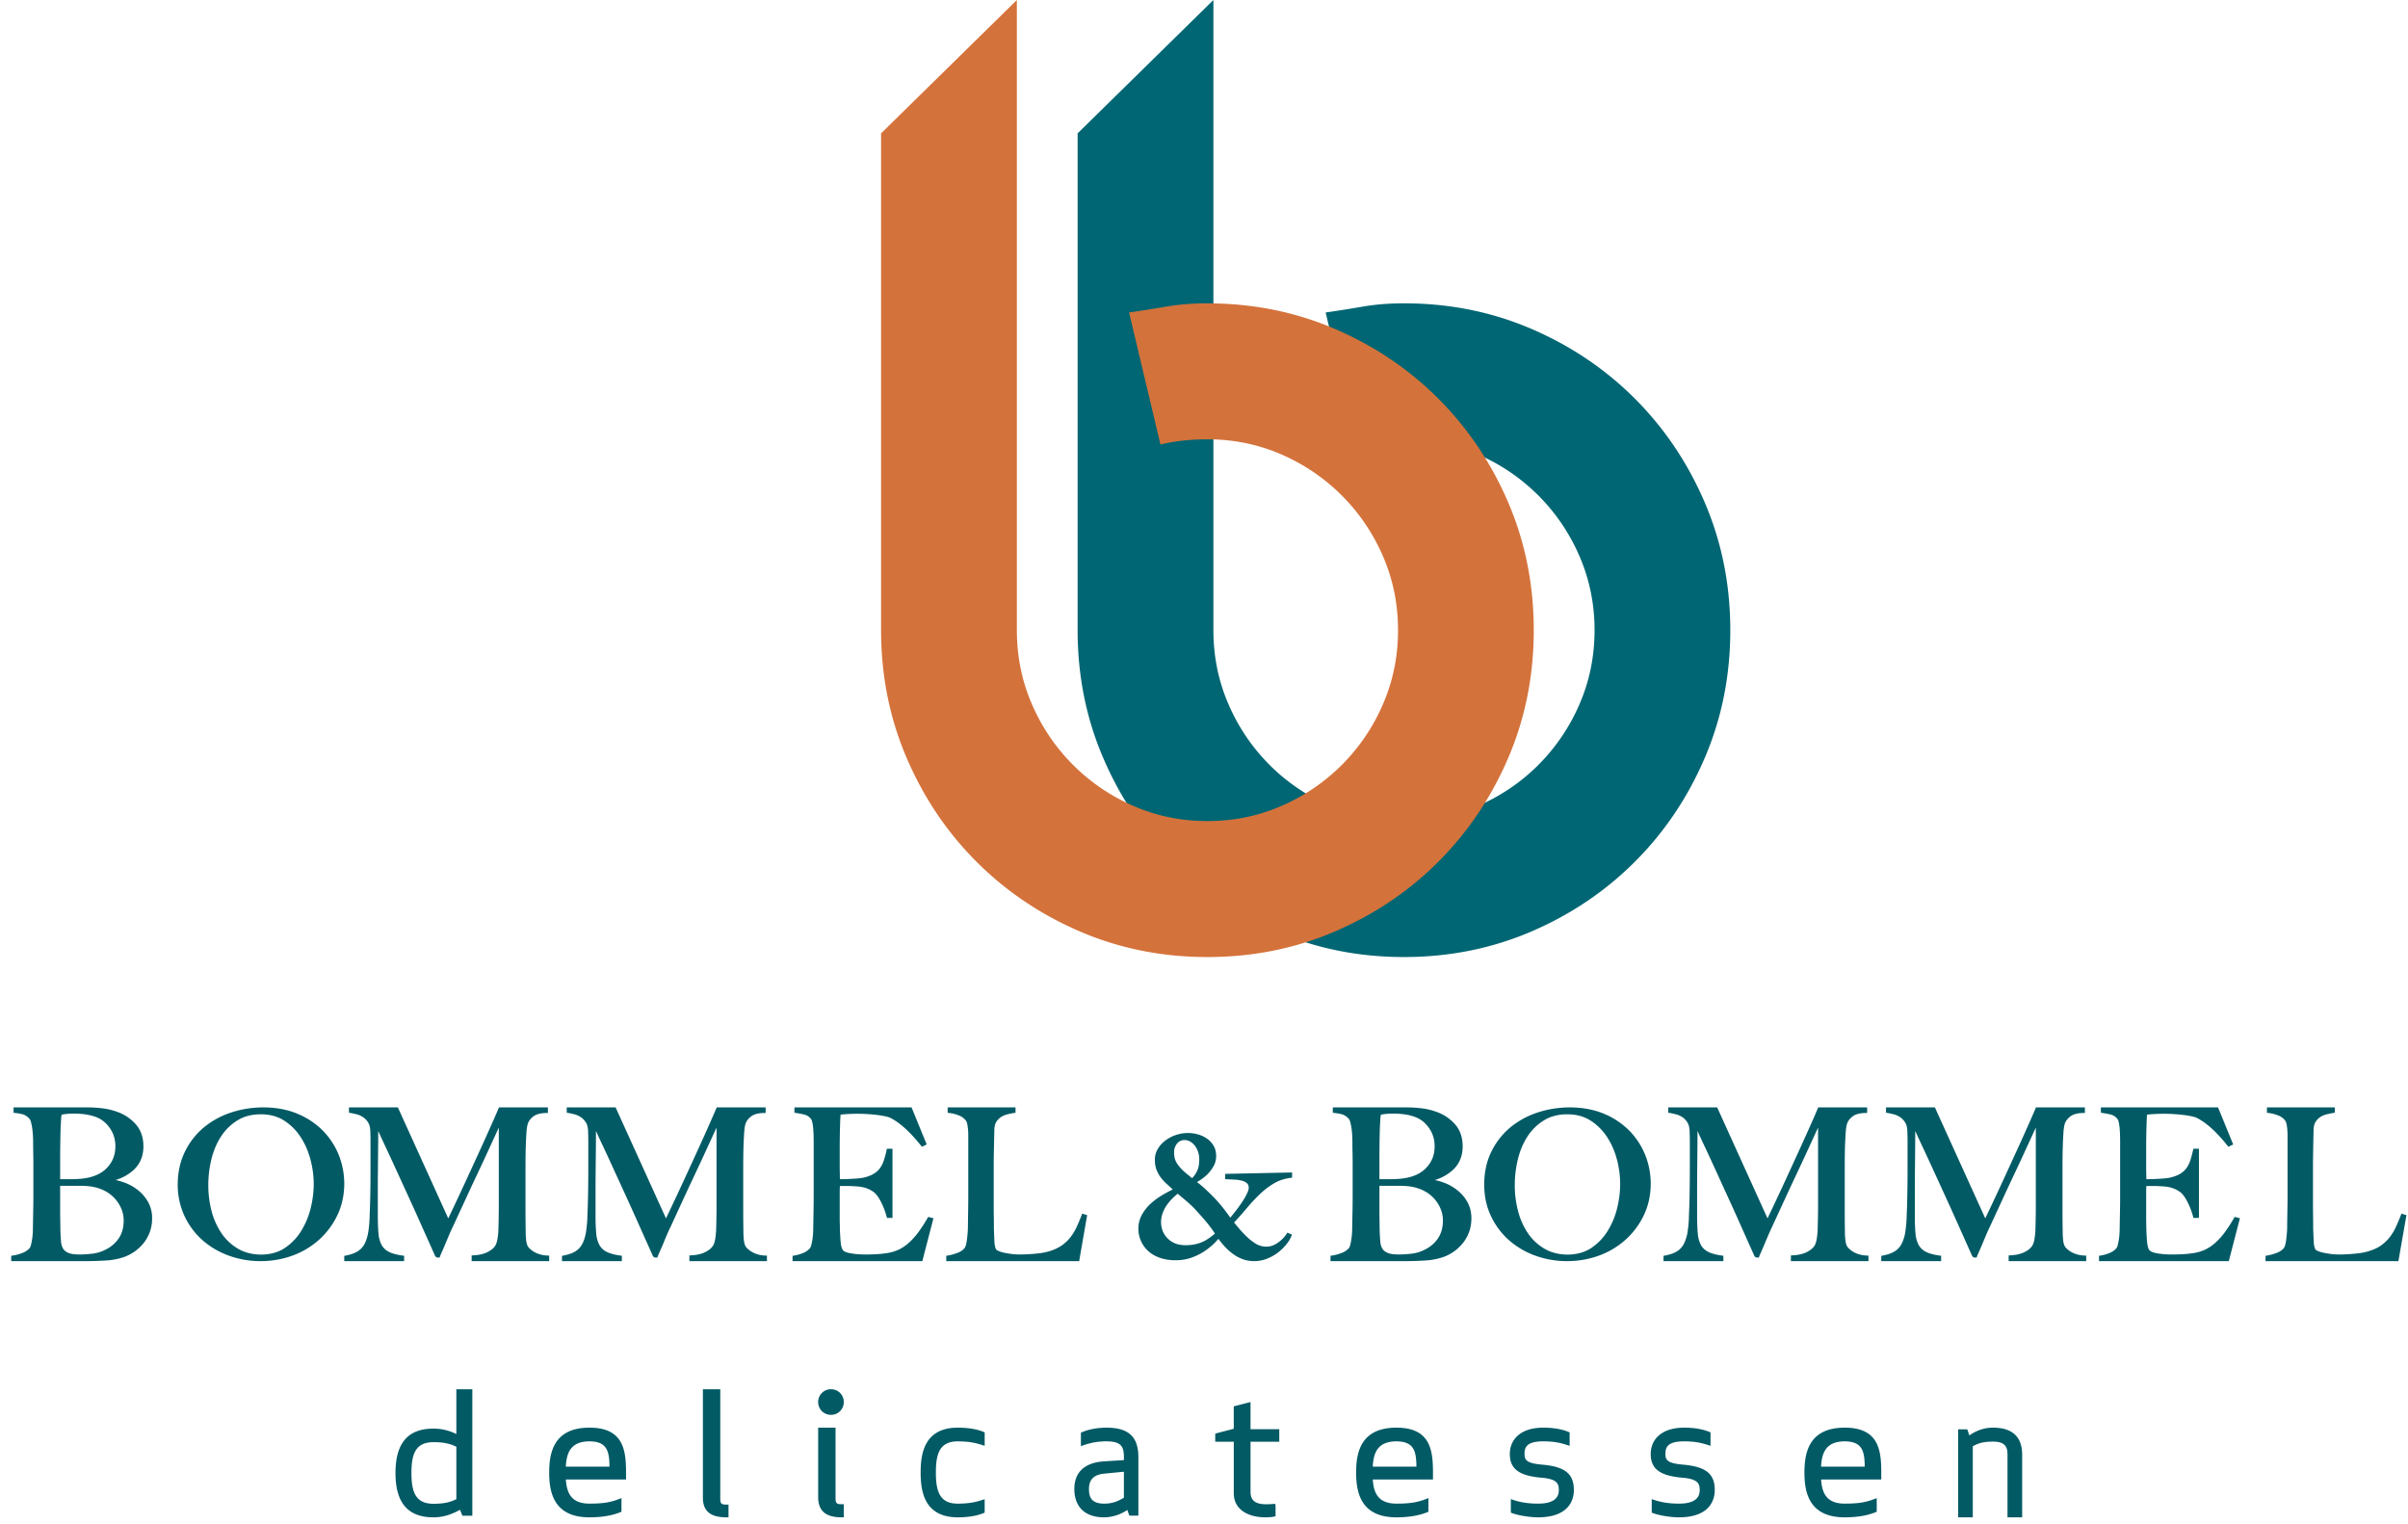 <svg width="188" height="119" xmlns="http://www.w3.org/2000/svg"><g fill="none" fill-rule="evenodd"><path d="M109.613 23.678c3.531 0 6.842.663 9.937 1.99 3.09 1.327 5.791 3.148 8.1 5.46 2.31 2.315 4.128 5.019 5.453 8.115 1.323 3.097 1.987 6.414 1.987 9.95 0 3.539-.664 6.857-1.987 9.952-1.325 3.097-3.142 5.8-5.452 8.112-2.31 2.315-5.011 4.134-8.1 5.462-3.096 1.326-6.407 1.99-9.938 1.99-3.535 0-6.846-.664-9.937-1.99-3.093-1.328-5.792-3.147-8.1-5.462-2.312-2.311-4.13-5.015-5.454-8.112-1.326-3.095-1.989-6.413-1.989-9.952V10.41L94.734 0v49.193c0 2.042.39 3.965 1.172 5.767a15.158 15.158 0 003.209 4.746 15.127 15.127 0 004.74 3.214c1.798.784 3.719 1.174 5.758 1.174 2.038 0 3.957-.39 5.757-1.174 1.801-.781 3.38-1.852 4.74-3.214a15.196 15.196 0 003.21-4.746c.78-1.802 1.172-3.725 1.172-5.767 0-2.04-.392-3.961-1.173-5.767a15.218 15.218 0 00-3.208-4.743 15.217 15.217 0 00-4.74-3.217c-1.8-.781-3.72-1.173-5.758-1.173-.68 0-1.326.035-1.937.102-.612.07-1.189.17-1.732.306l-2.446-10.308c.95-.136 1.92-.29 2.903-.459.985-.17 2.055-.256 3.212-.256" fill="#006673"/><path d="M94.268 23.68c3.531 0 6.845.663 9.935 1.989 3.092 1.327 5.793 3.148 8.104 5.46 2.308 2.315 4.127 5.02 5.453 8.114 1.325 3.097 1.985 6.414 1.985 9.951 0 3.538-.66 6.855-1.985 9.952-1.326 3.094-3.145 5.801-5.453 8.112-2.31 2.315-5.012 4.134-8.104 5.46-3.09 1.329-6.404 1.991-9.935 1.991-3.534 0-6.846-.662-9.937-1.99-3.092-1.327-5.792-3.146-8.102-5.46-2.31-2.312-4.126-5.019-5.452-8.113-1.325-3.097-1.988-6.414-1.988-9.952V10.41L79.39 0v49.194c0 2.043.39 3.964 1.171 5.767a15.175 15.175 0 007.95 7.96c1.8.784 3.72 1.174 5.758 1.174 2.039 0 3.957-.39 5.758-1.174a15.172 15.172 0 007.95-7.96c.78-1.803 1.172-3.724 1.172-5.767 0-2.04-.392-3.962-1.173-5.767a15.217 15.217 0 00-3.212-4.744 15.212 15.212 0 00-4.737-3.216c-1.801-.782-3.72-1.173-5.758-1.173-.68 0-1.325.035-1.936.102-.612.068-1.189.17-1.732.305l-2.448-10.308c.951-.135 1.919-.288 2.905-.459a19.075 19.075 0 013.211-.255" fill="#D4723B"/><g fill="#025A65"><path d="M5.375 97.816a.982.982 0 01-.39-.257 1.152 1.152 0 01-.213-.593c-.028-.262-.048-.599-.059-1.003 0-.185-.003-.405-.008-.662a33.551 33.551 0 01-.009-.837v-1.899H6.17c.316 0 .591.014.823.04.231.027.463.077.695.15.289.093.554.222.788.38a2.779 2.779 0 011.03 1.304c.1.262.15.545.15.84 0 .525-.12.98-.36 1.351a2.592 2.592 0 01-1.028.906 2.973 2.973 0 01-1.051.327c-.79.091-1.498.093-1.841-.047m3.23-9.709c.267.399.402.86.402 1.374 0 .707-.24 1.281-.732 1.76-.49.473-1.223.74-2.183.791a7.463 7.463 0 01-.604.017h-.792v-1.427a91.208 91.208 0 01.034-2.55l.043-.777c.003-.07.01-.13.034-.252l.005-.028c.08-.018.186-.036.327-.052.185-.021.388-.033.614-.033.753 0 1.379.106 1.856.315.397.173.731.463.996.862m2.216 4.837a3.817 3.817 0 00-1.077-.619 5.539 5.539 0 00-.718-.212 3.64 3.64 0 001.42-.797c.498-.467.75-1.084.75-1.835 0-.681-.195-1.253-.58-1.7a3.45 3.45 0 00-1.456-.984 5.1 5.1 0 00-1.135-.276 9.8 9.8 0 00-1.222-.075H1.06v.42l.123.014c.289.033.512.076.665.131.145.053.296.158.448.317.034.034.082.105.122.26.04.142.07.302.098.478a8.988 8.988 0 01.072 1.155c0 .327.003.616.01.878.004.244.008.483.008.718v2.524c0 .324-.004.643-.009.948l-.026 1.479c0 .171-.006.346-.015.523-.01.172-.03.338-.057.499a4.521 4.521 0 01-.09.42.61.61 0 01-.101.227 1.434 1.434 0 01-.556.37c-.24.094-.496.164-.76.204l-.116.02v.415h5.875c.49 0 .995-.018 1.521-.05a5.187 5.187 0 001.454-.285 3.472 3.472 0 001.455-1.035c.206-.248.376-.54.503-.87.127-.33.192-.702.192-1.106a2.56 2.56 0 00-.291-1.228 3.058 3.058 0 00-.765-.928M17.318 96.305a5.495 5.495 0 01-.789-1.73 7.942 7.942 0 01-.266-2.058c0-.684.082-1.364.242-2.022.162-.664.415-1.26.748-1.772.327-.51.757-.934 1.278-1.259.508-.32 1.124-.48 1.83-.48.692 0 1.299.16 1.804.48.51.322.943.749 1.288 1.268.344.522.607 1.113.78 1.758.173.65.259 1.3.259 1.931 0 .65-.088 1.317-.259 1.98a6.137 6.137 0 01-.772 1.775 4.32 4.32 0 01-1.275 1.276c-1 .648-2.56.63-3.575.042a3.974 3.974 0 01-1.293-1.189m7.879-8.054a6.065 6.065 0 00-1.99-1.316c-1.484-.623-3.506-.654-5.209-.075a6.51 6.51 0 00-2.134 1.191 5.767 5.767 0 00-1.448 1.897c-.357.743-.54 1.591-.54 2.52a5.722 5.722 0 001.91 4.32c.585.524 1.28.937 2.063 1.224a7.221 7.221 0 002.494.434 7.24 7.24 0 002.52-.441 6.353 6.353 0 002.08-1.258 6.107 6.107 0 001.414-1.924c.344-.735.52-1.549.52-2.418 0-.779-.145-1.536-.431-2.251a5.803 5.803 0 00-1.25-1.903M42.077 97.894a1.881 1.881 0 01-.756-.463c-.056-.064-.095-.107-.11-.132a1.298 1.298 0 01-.127-.448 4.721 4.721 0 01-.04-.614 93.642 93.642 0 01-.017-1.82v-3.242c0-.488.004-.99.016-1.51.01-.38.029-.765.05-1.153.022-.375.065-.652.126-.823.083-.215.233-.404.447-.557.222-.158.55-.242.973-.25l.137-.004v-.432h-3.82l-.035.086a85.39 85.39 0 01-.412.95c-.242.545-.549 1.235-.924 2.058-.378.826-.8 1.749-1.272 2.768-.428.93-.868 1.865-1.317 2.802l-3.895-8.582-.036-.082h-3.819v.414l.117.02c.13.022.288.054.477.104.174.043.336.115.496.218.148.095.282.23.397.407.109.167.17.393.179.672.012.313.015.577.015.794v2.052c0 .727-.003 1.406-.015 2.04-.01.635-.029 1.186-.05 1.653a9.554 9.554 0 01-.116 1.39c-.064.369-.167.68-.304.926a1.48 1.48 0 01-.541.56c-.233.139-.54.245-.911.316l-.113.023v.411h4.673v-.418l-.12-.017c-.47-.064-.836-.164-1.089-.302a1.287 1.287 0 01-.557-.544 2.362 2.362 0 01-.237-.893c-.032-.374-.05-.813-.05-1.318v-2.085c0-.596.003-1.165.01-1.701l.015-1.629c.004-.377.007-.794.008-1.252l.042.092c.15.338.346.755.581 1.257.235.5.498 1.068.79 1.708l.944 2.061c.336.733.681 1.495 1.034 2.287l1.07 2.393.139.083h.193l.032-.094c.022-.062.076-.191.164-.389.088-.201.186-.424.325-.765l.262-.62c.099-.228.177-.397.236-.51l1.02-2.205c.306-.67.613-1.322.915-1.962.304-.641.609-1.3.918-1.972l.748-1.628v5.985c0 .65-.011 1.334-.032 2.045a5.988 5.988 0 01-.067.63c-.03.199-.078.364-.141.494-.097.2-.297.38-.597.54-.302.163-.687.256-1.149.277l-.134.006v.446h6.054v-.43l-.136-.006a2.297 2.297 0 01-.664-.116M59.077 97.894a1.881 1.881 0 01-.758-.464 1.006 1.006 0 01-.108-.131 1.272 1.272 0 01-.128-.448 4.853 4.853 0 01-.041-.614 99.583 99.583 0 01-.016-1.82v-3.242c0-.488.004-.99.016-1.51.01-.379.03-.765.053-1.154.018-.373.06-.65.125-.822.081-.215.232-.404.446-.557.22-.158.548-.242.972-.25l.138-.004v-.432h-3.82l-.035.086a163.454 163.454 0 01-1.336 3.008c-.378.826-.801 1.749-1.271 2.768-.43.93-.87 1.865-1.318 2.802L48.1 86.528l-.036-.082h-3.818v.414l.118.02c.13.022.288.054.477.104.172.043.34.117.496.218.148.095.281.23.395.406.112.171.172.397.18.673.013.313.018.577.018.794v2.052c0 .727-.005 1.406-.018 2.04-.01.635-.027 1.187-.049 1.653a9.286 9.286 0 01-.117 1.39c-.064.37-.166.682-.305.926a1.456 1.456 0 01-.54.56c-.232.139-.539.245-.91.316l-.114.023v.411h4.673v-.418l-.121-.017c-.467-.064-.83-.164-1.087-.302a1.285 1.285 0 01-.557-.544 2.362 2.362 0 01-.237-.895 14.866 14.866 0 01-.052-1.316v-2.085c0-.598.005-1.165.01-1.701l.017-1.629c.003-.378.005-.797.006-1.255l.044.095c.152.34.345.756.583 1.257.233.498.496 1.068.787 1.708l.945 2.061c.334.732.68 1.495 1.032 2.287l1.071 2.393.137.083h.192l.034-.092a6.44 6.44 0 01.168-.398c.087-.2.185-.42.285-.662.1-.243.2-.482.3-.715.1-.229.175-.395.237-.51l1.016-2.206c.31-.668.615-1.322.916-1.962.305-.641.61-1.3.917-1.972l.75-1.629v5.986c0 .65-.01 1.333-.033 2.045a6.631 6.631 0 01-.066.63c-.03.195-.077.361-.141.493-.097.2-.297.381-.595.541-.303.163-.69.256-1.15.277l-.135.006v.446h6.054v-.43l-.135-.006a2.28 2.28 0 01-.665-.116M72.418 95.08c-.279.48-.532.866-.775 1.184-.24.315-.497.59-.763.818-.258.217-.53.388-.808.508a3.455 3.455 0 01-.92.243 8.732 8.732 0 01-.883.08c-.281.01-.514.015-.698.015-.416 0-.81-.031-1.17-.095-.408-.073-.553-.184-.605-.266-.085-.132-.142-.351-.165-.631a17.583 17.583 0 01-.056-.973l-.008-.403c-.006-.155-.008-.32-.008-.493v-1.953c0-.218.005-.395.018-.533h.623c.104 0 .21.003.315.009.107.005.24.012.4.025.314.021.578.077.81.17.223.09.42.206.579.344.183.178.36.446.528.794.173.361.305.713.388 1.046l.026.103h.434v-5.401h-.44l-.02.108a7.541 7.541 0 01-.218.809 2.115 2.115 0 01-.303.604c-.124.17-.287.317-.487.437a2.661 2.661 0 01-.766.293 3.518 3.518 0 01-.507.07 18.17 18.17 0 01-1.176.057h-.188l-.008-.463a20.886 20.886 0 01-.008-.687v-1.043c0-.715.008-1.343.024-1.885.011-.447.027-.768.044-.962a12.834 12.834 0 012.897.034c.591.078.86.16.976.215.742.368 1.553 1.102 2.41 2.178l.07.084.37-.183-1.181-2.891h-9.146v.416l.115.018c.286.043.519.089.698.136a.97.97 0 01.454.297c.033.034.08.104.117.258.038.14.064.297.078.474.016.18.028.374.035.584.003.203.007.401.007.592v4.12c0 .324-.004.642-.007.949l-.027 1.478c0 .172-.006.345-.016.524a4.32 4.32 0 01-.055.498 4.137 4.137 0 01-.087.418.613.613 0 01-.098.229 1.386 1.386 0 01-.525.37 3.163 3.163 0 01-.72.205l-.115.018v.416h10.131l.869-3.346-.408-.107-.05.088zM84.447 94.855c-.125.322-.256.634-.39.927a4.151 4.151 0 01-.488.804 3.282 3.282 0 01-.692.649 3.408 3.408 0 01-1.013.454 4.1 4.1 0 01-.595.127c-.228.032-.451.054-.672.07a15.299 15.299 0 01-1 .042c-.206 0-.41-.014-.615-.04a7.056 7.056 0 01-.575-.096 2.23 2.23 0 01-.432-.132c-.143-.06-.19-.109-.193-.11-.08-.127-.131-.346-.145-.632-.013-.315-.028-.644-.04-.986 0-.37-.001-.707-.008-1.007a41.73 41.73 0 01-.008-.868v-2.963c0-.325.002-.64.008-.943l.042-1.97c.008-.263.065-.475.172-.632a1.21 1.21 0 01.39-.377c.156-.09.324-.157.502-.196.187-.044.346-.075.48-.097l.11-.018v-.415h-5.298v.42l.117.014c.261.032.514.095.75.189.223.084.403.214.538.385.05.058.089.141.115.25.028.126.052.268.067.432a5.6 5.6 0 01.022.53v4.676c0 .323-.002.641-.007.947l-.022 1.478c0 .17-.009.343-.024.52-.015.175-.034.344-.055.507-.02.155-.048.29-.08.407a.71.71 0 01-.11.236c-.132.157-.317.28-.553.368a4.03 4.03 0 01-.756.206l-.112.02v.415h10.376l.624-3.588-.387-.12-.043.117zM94.38 96.66a3.017 3.017 0 01-.531.3c-.189.08-.39.14-.602.18-.413.081-1.032.113-1.495-.076a1.764 1.764 0 01-.974-.964 1.94 1.94 0 01-.13-.7c0-.243.043-.481.127-.71.083-.222.192-.435.33-.63a4.06 4.06 0 01.451-.53 5.51 5.51 0 01.39-.347l.676.568c.144.125.283.251.42.38.133.129.247.244.338.346l.462.515c.134.153.259.3.377.442.117.141.23.29.343.44.092.124.189.266.29.428a8.653 8.653 0 01-.472.359zm-.837-6.72c.059.181.087.364.087.557 0 .348-.051.644-.153.88-.087.204-.22.4-.407.596l-.552-.456a3.161 3.161 0 01-.496-.52 1.747 1.747 0 01-.278-.475c-.051-.145-.079-.35-.079-.614a1.052 1.052 0 01.205-.607.735.735 0 01.617-.306c.159 0 .307.041.443.124.144.085.27.198.371.336.104.137.185.3.242.484zm2.11 2.108l.785.038c.215.014.398.044.56.093.157.044.277.11.373.203.08.076.121.193.121.35 0 .098-.039.232-.116.4a4.43 4.43 0 01-.338.606c-.143.223-.313.46-.502.71-.155.201-.316.404-.484.605-.14-.202-.296-.416-.472-.644-.223-.291-.47-.579-.739-.864a22.345 22.345 0 00-.726-.715 7.989 7.989 0 00-.662-.556c.071-.042.152-.093.245-.151.188-.12.374-.268.554-.442.18-.175.342-.385.482-.625.142-.244.214-.521.214-.821 0-.298-.066-.565-.2-.795a1.779 1.779 0 00-.513-.557 2.305 2.305 0 00-.703-.328 2.899 2.899 0 00-1.71.041c-.299.097-.574.24-.818.42s-.447.4-.599.652c-.16.257-.241.546-.241.856 0 .3.043.565.13.79.083.216.196.421.335.607.138.18.298.354.486.522.138.124.286.261.441.411-.268.13-.541.278-.816.44a5.54 5.54 0 00-.925.686 3.39 3.39 0 00-.676.871 2.255 2.255 0 00-.262 1.071c0 .329.067.65.203.953.132.302.327.568.575.795.249.225.562.402.93.527.68.23 1.608.256 2.375 0 .36-.122.69-.28.985-.467a5.012 5.012 0 001.179-1.027c.133.184.28.363.436.538.199.225.422.432.662.614.24.182.503.327.78.43.28.107.588.161.916.161.348 0 .689-.065 1.012-.193.321-.13.611-.295.863-.491.255-.201.476-.418.652-.643.18-.227.307-.438.38-.629l.044-.115-.363-.15-.064.101a2.37 2.37 0 01-.253.321c-.11.117-.23.224-.365.322-.134.1-.278.182-.43.245-.45.19-.983.092-1.32-.109a3.77 3.77 0 01-.718-.554 8.801 8.801 0 01-.627-.66l-.381-.46a26.49 26.49 0 001.004-1.134c.334-.398.68-.768 1.031-1.1a5.98 5.98 0 011.096-.83c.379-.22.807-.36 1.274-.418l.124-.015v-.409l-5.224.11v.413zM108.374 97.816a1.015 1.015 0 01-.392-.257 1.152 1.152 0 01-.212-.592 13.575 13.575 0 01-.057-1.004l-.009-.662a42.926 42.926 0 01-.007-.837v-1.899h1.472c.313 0 .59.014.822.04.23.027.462.077.696.15.288.093.553.222.788.38a2.747 2.747 0 011.027 1.305c.101.26.15.535.15.84 0 .524-.12.979-.359 1.351a2.61 2.61 0 01-1.029.905 2.958 2.958 0 01-1.049.327c-.787.09-1.496.094-1.841-.047m3.23-9.709c.267.399.402.86.402 1.374 0 .707-.24 1.281-.733 1.76-.488.473-1.22.74-2.183.791a7.424 7.424 0 01-.602.017h-.791v-1.427c0-.413.002-.848.007-1.302.004-.448.015-.858.025-1.249l.041-.774c.004-.071.012-.132.023-.183l.017-.098a2.79 2.79 0 01.328-.053c.185-.021.388-.033.615-.033.753 0 1.376.106 1.853.315.396.173.732.463.997.862m2.216 4.837a3.81 3.81 0 00-1.076-.619c-.24-.088-.48-.159-.72-.21a3.662 3.662 0 001.422-.799c.497-.467.75-1.084.75-1.835 0-.681-.196-1.253-.58-1.7a3.457 3.457 0 00-1.456-.984 5.084 5.084 0 00-1.135-.276 9.848 9.848 0 00-1.223-.075h-5.743v.42l.124.014c.286.033.511.076.666.131.146.053.297.16.448.317.034.034.081.105.122.26.04.142.07.302.097.478.027.182.046.37.057.569.012.197.015.395.015.586 0 .327.005.616.012.866.004.248.007.492.007.73v2.524c0 .324-.003.643-.007.948l-.027 1.479c0 .171-.007.346-.017.523-.01.172-.03.338-.059.5a3.258 3.258 0 01-.087.417.6.6 0 01-.101.228 1.43 1.43 0 01-.554.37 3.574 3.574 0 01-.76.205l-.117.02v.415h5.873c.491 0 .997-.018 1.521-.05a5.191 5.191 0 001.454-.285c.256-.093.512-.226.763-.398.254-.177.487-.391.691-.638.207-.246.377-.538.505-.869.127-.334.193-.705.193-1.106 0-.453-.099-.866-.291-1.228a3.06 3.06 0 00-.767-.928M119.316 96.305a5.483 5.483 0 01-.786-1.73 7.91 7.91 0 01-.267-2.058c0-.687.082-1.368.243-2.022.16-.663.41-1.258.744-1.771a4.07 4.07 0 011.28-1.26c.509-.319 1.124-.48 1.829-.48.693 0 1.3.161 1.804.48a4.3 4.3 0 011.29 1.269c.346.523.609 1.115.78 1.757.172.65.258 1.3.258 1.931 0 .65-.088 1.317-.258 1.98a6.11 6.11 0 01-.773 1.775 4.3 4.3 0 01-1.273 1.276c-1.002.647-2.564.63-3.575.042a3.969 3.969 0 01-1.296-1.189m7.88-8.053a6.043 6.043 0 00-1.99-1.317c-1.486-.623-3.51-.654-5.208-.074a6.485 6.485 0 00-2.134 1.19 5.738 5.738 0 00-1.451 1.897c-.356.74-.536 1.588-.536 2.52 0 .877.171 1.693.51 2.424a5.825 5.825 0 001.397 1.896 6.368 6.368 0 002.065 1.224 7.225 7.225 0 002.494.434 7.24 7.24 0 002.52-.441 6.391 6.391 0 002.08-1.258 6.124 6.124 0 001.415-1.924c.345-.738.519-1.551.519-2.418a6.02 6.02 0 00-.432-2.251 5.836 5.836 0 00-1.248-1.902M145.075 97.894a1.945 1.945 0 01-.47-.226 1.518 1.518 0 01-.395-.37 1.234 1.234 0 01-.128-.449 4.458 4.458 0 01-.044-.612c-.009-.639-.014-1.246-.014-1.82v-3.242c0-.488.005-.99.014-1.51.014-.379.03-.765.053-1.153.023-.379.065-.656.127-.824.078-.212.229-.4.447-.556.218-.158.544-.242.97-.25l.138-.004v-.432h-3.821l-.035.088c-.034.087-.17.402-.409.947-.242.546-.55 1.236-.924 2.059l-1.27 2.768c-.431.93-.869 1.865-1.318 2.802l-3.893-8.582-.037-.082h-3.82v.414l.117.02c.132.022.29.054.478.104.176.044.342.118.497.218.146.093.276.226.394.406.11.17.17.395.181.672.01.313.018.578.018.795v2.052c0 .727-.007 1.408-.018 2.04a56.777 56.777 0 01-.05 1.655 9.307 9.307 0 01-.115 1.386 3.02 3.02 0 01-.305.928 1.465 1.465 0 01-.54.56c-.231.137-.538.245-.913.316l-.113.023v.411h4.672v-.418l-.12-.017c-.466-.064-.831-.164-1.087-.302a1.292 1.292 0 01-.558-.544 2.402 2.402 0 01-.235-.895 14.95 14.95 0 01-.05-1.316v-2.085c0-.596.002-1.165.008-1.7l.015-1.63c.005-.378.007-.797.008-1.255l.043.094c.15.339.345.756.582 1.258.234.5.499 1.068.79 1.708l.942 2.061c.337.733.683 1.495 1.033 2.287l1.07 2.393.136.083h.194l.032-.094c.022-.062.078-.193.164-.387.091-.202.187-.425.288-.67a29.077 29.077 0 01.537-1.226l1.018-2.206a314.5 314.5 0 01.915-1.961c.305-.642.61-1.3.919-1.973l.749-1.629v5.986c0 .65-.012 1.334-.035 2.047a5.47 5.47 0 01-.066.629 1.843 1.843 0 01-.137.492c-.1.2-.3.381-.597.541-.304.163-.691.256-1.151.277l-.135.006v.446h6.056v-.43l-.136-.006a2.263 2.263 0 01-.666-.116M162.075 97.894a1.965 1.965 0 01-.47-.226 1.642 1.642 0 01-.286-.237 1.195 1.195 0 01-.109-.132 1.234 1.234 0 01-.127-.448 4.995 4.995 0 01-.04-.615 83.416 83.416 0 01-.018-1.82v-3.24c0-.489.004-.992.018-1.511.01-.38.028-.765.05-1.154.019-.364.062-.65.124-.822.083-.217.234-.404.449-.557.22-.158.548-.242.971-.25l.138-.004v-.432h-3.822l-.034.088c-.035.087-.172.402-.412.948-.241.545-.547 1.235-.924 2.058-.375.826-.8 1.749-1.27 2.768-.43.93-.869 1.865-1.316 2.802l-3.934-8.664h-3.817v.414l.118.02c.13.022.29.054.475.104.176.043.339.115.497.218.148.093.282.23.396.406.109.168.17.395.18.673.013.313.017.577.017.794v2.052c0 .727-.004 1.406-.018 2.04-.01.635-.026 1.186-.048 1.653a9.501 9.501 0 01-.117 1.39 2.96 2.96 0 01-.302.926 1.484 1.484 0 01-.543.56c-.232.139-.539.245-.912.316l-.112.023v.411h4.674v-.418l-.12-.017c-.47-.064-.835-.164-1.088-.302a1.292 1.292 0 01-.558-.544 2.35 2.35 0 01-.237-.895 14.894 14.894 0 01-.051-1.316v-2.085c0-.596.004-1.165.01-1.701l.016-1.629.008-1.252.041.092c.152.34.346.755.582 1.257.235.5.498 1.068.79 1.708l.944 2.061c.335.733.68 1.495 1.033 2.287l1.07 2.393.138.083h.196l.03-.095c.02-.062.075-.192.163-.386.09-.202.186-.426.288-.67l.301-.716c.1-.23.176-.398.235-.51l1.019-2.206c.307-.67.614-1.322.915-1.962.304-.641.61-1.3.918-1.972l.749-1.628v5.985c0 .65-.011 1.334-.034 2.047-.01.213-.033.421-.066.63a1.649 1.649 0 01-.14.491c-.098.2-.298.383-.597.541-.3.163-.687.256-1.15.277l-.134.006v.446h6.055v-.43l-.136-.006a2.303 2.303 0 01-.666-.116M174.416 95.08a11.42 11.42 0 01-.772 1.184 5.42 5.42 0 01-.765.818 3.242 3.242 0 01-.807.508 3.463 3.463 0 01-.92.243 8.706 8.706 0 01-.884.08c-.282.01-.514.015-.696.015-.419 0-.813-.031-1.172-.095-.407-.073-.554-.184-.605-.266-.085-.132-.14-.344-.165-.631a15.65 15.65 0 01-.065-1.376c-.006-.155-.007-.32-.007-.493v-1.953c0-.218.005-.395.017-.533h.624c.106 0 .211.003.316.009.108.005.24.012.401.025.31.021.581.079.808.17.226.09.423.208.58.346.181.174.36.44.529.792.173.363.304.715.387 1.046l.025.103h.434v-5.401h-.437l-.023.107c-.066.3-.137.567-.216.81-.08.238-.18.435-.306.605-.12.168-.284.315-.485.436-.202.122-.46.221-.768.293a3.51 3.51 0 01-.505.07 18.447 18.447 0 01-1.176.057h-.19l-.008-.463a20.884 20.884 0 01-.007-.687v-1.043c0-.715.007-1.343.024-1.884.012-.448.028-.769.046-.963a12.872 12.872 0 012.895.034c.594.078.86.16.976.215.746.37 1.557 1.103 2.41 2.178l.068.084.375-.183-1.183-2.891h-9.147v.416l.115.018c.286.043.519.089.698.136a.964.964 0 01.453.298c.033.033.082.103.12.257.036.138.06.297.077.475.015.18.027.373.033.576.005.205.007.406.007.599v4.12c0 .324-.002.642-.007.949l-.026 1.478c0 .172-.006.347-.016.523a4.43 4.43 0 01-.055.498c-.026.159-.054.296-.086.42a.601.601 0 01-.099.228 1.377 1.377 0 01-.526.37 3.13 3.13 0 01-.719.205l-.114.018v.416h10.132l.868-3.347-.41-.106-.05.088zM187.49 94.738l-.045.117c-.125.322-.254.632-.391.927a3.93 3.93 0 01-.49.805c-.188.243-.42.46-.688.648-.264.185-.605.337-1.013.454a4.07 4.07 0 01-.596.127c-.228.032-.451.054-.67.07a15.7 15.7 0 01-.602.035c-.183.004-.315.007-.399.007-.205 0-.41-.014-.613-.04a6.844 6.844 0 01-.574-.096 2.225 2.225 0 01-.436-.132c-.138-.057-.187-.105-.19-.109-.081-.13-.132-.349-.145-.633l-.041-.986c0-.37-.002-.707-.007-1.007a37.547 37.547 0 01-.008-.868v-2.963c0-.325.002-.64.008-.944l.015-.927c.007-.313.014-.662.025-1.042.008-.264.066-.476.173-.634.109-.16.24-.287.39-.375.156-.09.323-.157.5-.196.188-.044.347-.075.482-.097l.11-.018v-.415h-5.298v.42l.117.014c.263.032.515.095.75.189.223.085.404.214.538.383.05.062.09.148.114.253.03.125.055.268.069.43.014.163.023.34.023.53v4.677c0 .323-.002.64-.009.947l-.015.858c-.006.262-.007.468-.007.62 0 .17-.008.341-.025.52-.016.175-.033.345-.054.507-.02.155-.048.29-.082.41a.674.674 0 01-.109.233c-.131.157-.318.28-.553.368-.25.095-.505.164-.756.206l-.111.02v.415h10.375l.625-3.588-.387-.12zM35.629 117.03c-.471.226-.933.357-1.786.357-1.426 0-1.72-.961-1.72-2.404s.294-2.404 1.72-2.404c.855 0 1.316.13 1.786.356v4.095zm0-5.085a3.95 3.95 0 00-1.786-.424c-1.996 0-2.966 1.132-2.966 3.462s.97 3.463 2.966 3.463c.69 0 1.354-.187 2.074-.59l.18.463h.78v-9.873h-1.248v3.5zM44.174 114.49c.058-1.043.351-1.974 1.846-1.974 1.399 0 1.554.812 1.564 1.974h-3.41zm1.846-3.044c-2.818 0-3.143 1.997-3.143 3.5 0 1.502.325 3.5 3.143 3.5.957 0 1.746-.132 2.413-.4l.087-.036v-1.066l-.204.08c-.669.26-1.27.352-2.296.352-1.468 0-1.772-.888-1.843-1.882h4.7v-.548c0-1.771-.22-3.5-2.857-3.5zM56.234 117.007v-8.561h-1.357v8.46c0 1.05.585 1.54 1.842 1.54h.158v-.994h-.158c-.376 0-.485-.059-.485-.445M65.234 116.965v-5.519h-1.357v5.413c0 1.083.586 1.587 1.842 1.587h.158v-1.023h-.158c-.375 0-.485-.061-.485-.458M64.878 110.446c.56 0 .999-.439.999-1 0-.562-.44-1-1-1a.99.99 0 00-1 1c0 .561.439 1 1 1M74.784 111.446c-2.606 0-2.907 1.997-2.907 3.5 0 1.502.3 3.5 2.907 3.5.558 0 1.359-.059 2.012-.335l.08-.035v-1.05l-.178.06c-.545.178-1.057.29-1.928.29-1.413 0-1.703-.972-1.703-2.43 0-1.459.29-2.43 1.703-2.43.962 0 1.48.144 1.93.29l.177.057v-1.048l-.081-.034c-.65-.277-1.452-.335-2.012-.335M86.214 117.376c-1.05 0-1.195-.553-1.195-1.149 0-.72.38-1.107 1.158-1.188l1.569-.154v2.03c-.495.292-.915.46-1.532.46m.176-5.929c-.7 0-1.419.134-1.924.359l-.077.036v1.048l.169-.059a5.235 5.235 0 011.832-.315c1.146 0 1.356.413 1.356 1.227v.237l-1.528.095c-1.934.123-2.341 1.24-2.341 2.153 0 1.41.842 2.219 2.313 2.219.628 0 1.283-.208 1.822-.573l.16.443h.705v-4.561c0-1.597-.768-2.309-2.487-2.309M97.633 109.446l-1.31.337v1.75l-1.446.377v.635h1.447v4.004c0 1.398 1.273 1.897 2.464 1.897.073 0 .451-.003.687-.057l.112-.026v-.829l-.038-.142-.16.011a7.166 7.166 0 01-.516.023c-.869 0-1.24-.293-1.24-.982v-3.899h2.244v-.98h-2.244v-2.119zM107.174 114.49c.058-1.043.352-1.974 1.846-1.974 1.399 0 1.554.812 1.564 1.974h-3.41zm1.846-3.044c-2.818 0-3.143 1.997-3.143 3.5 0 1.502.325 3.5 3.143 3.5.957 0 1.747-.132 2.413-.4l.087-.036v-1.066l-.204.08c-.669.26-1.27.352-2.296.352-1.468 0-1.772-.888-1.843-1.882h4.7v-.548c0-1.771-.22-3.5-2.857-3.5zM120.415 114.333c-1.292-.104-1.388-.4-1.388-.838 0-.473.111-.98 1.457-.98.91 0 1.41.138 1.882.29l.18.058v-1.048l-.083-.034c-.656-.277-1.432-.335-1.967-.335-1.931 0-2.62 1.06-2.62 2.05 0 1.164.71 1.702 2.45 1.855 1.274.1 1.375.487 1.375.98 0 .693-.543 1.045-1.616 1.045-.737 0-1.392-.098-1.946-.291l-.182-.063v1.056l.085.034c.458.18 1.387.334 2.03.334 2.532 0 2.805-1.488 2.805-2.128 0-1.27-.69-1.826-2.462-1.985M131.414 114.333c-1.292-.104-1.388-.4-1.388-.838 0-.473.112-.98 1.457-.98.911 0 1.429.144 1.882.29l.18.058v-1.048l-.083-.034c-.655-.277-1.43-.335-1.966-.335-1.931 0-2.62 1.06-2.62 2.05 0 1.164.71 1.702 2.45 1.855 1.274.1 1.375.487 1.375.98 0 .693-.543 1.045-1.616 1.045-.736 0-1.39-.098-1.947-.291l-.182-.063v1.056l.085.034c.458.18 1.387.334 2.03.334 2.532 0 2.806-1.488 2.806-2.128 0-1.27-.69-1.826-2.463-1.985M142.174 114.49c.059-1.043.354-1.974 1.847-1.974 1.398 0 1.553.812 1.563 1.974h-3.41zm1.847-3.044c-2.818 0-3.144 1.997-3.144 3.5 0 1.502.326 3.5 3.144 3.5.956 0 1.746-.132 2.412-.4l.089-.036v-1.066l-.205.08c-.669.26-1.27.352-2.296.352-1.469 0-1.773-.888-1.844-1.882h4.7v-.548c0-1.771-.22-3.5-2.856-3.5zM155.598 111.446c-.655 0-1.274.203-1.844.606l-.163-.475h-.714v6.869h1.145v-5.545c.416-.238.808-.365 1.576-.365.805 0 1.134.285 1.134.984v4.926h1.145v-4.885c0-1.403-.767-2.115-2.28-2.115"/></g></g></svg>
